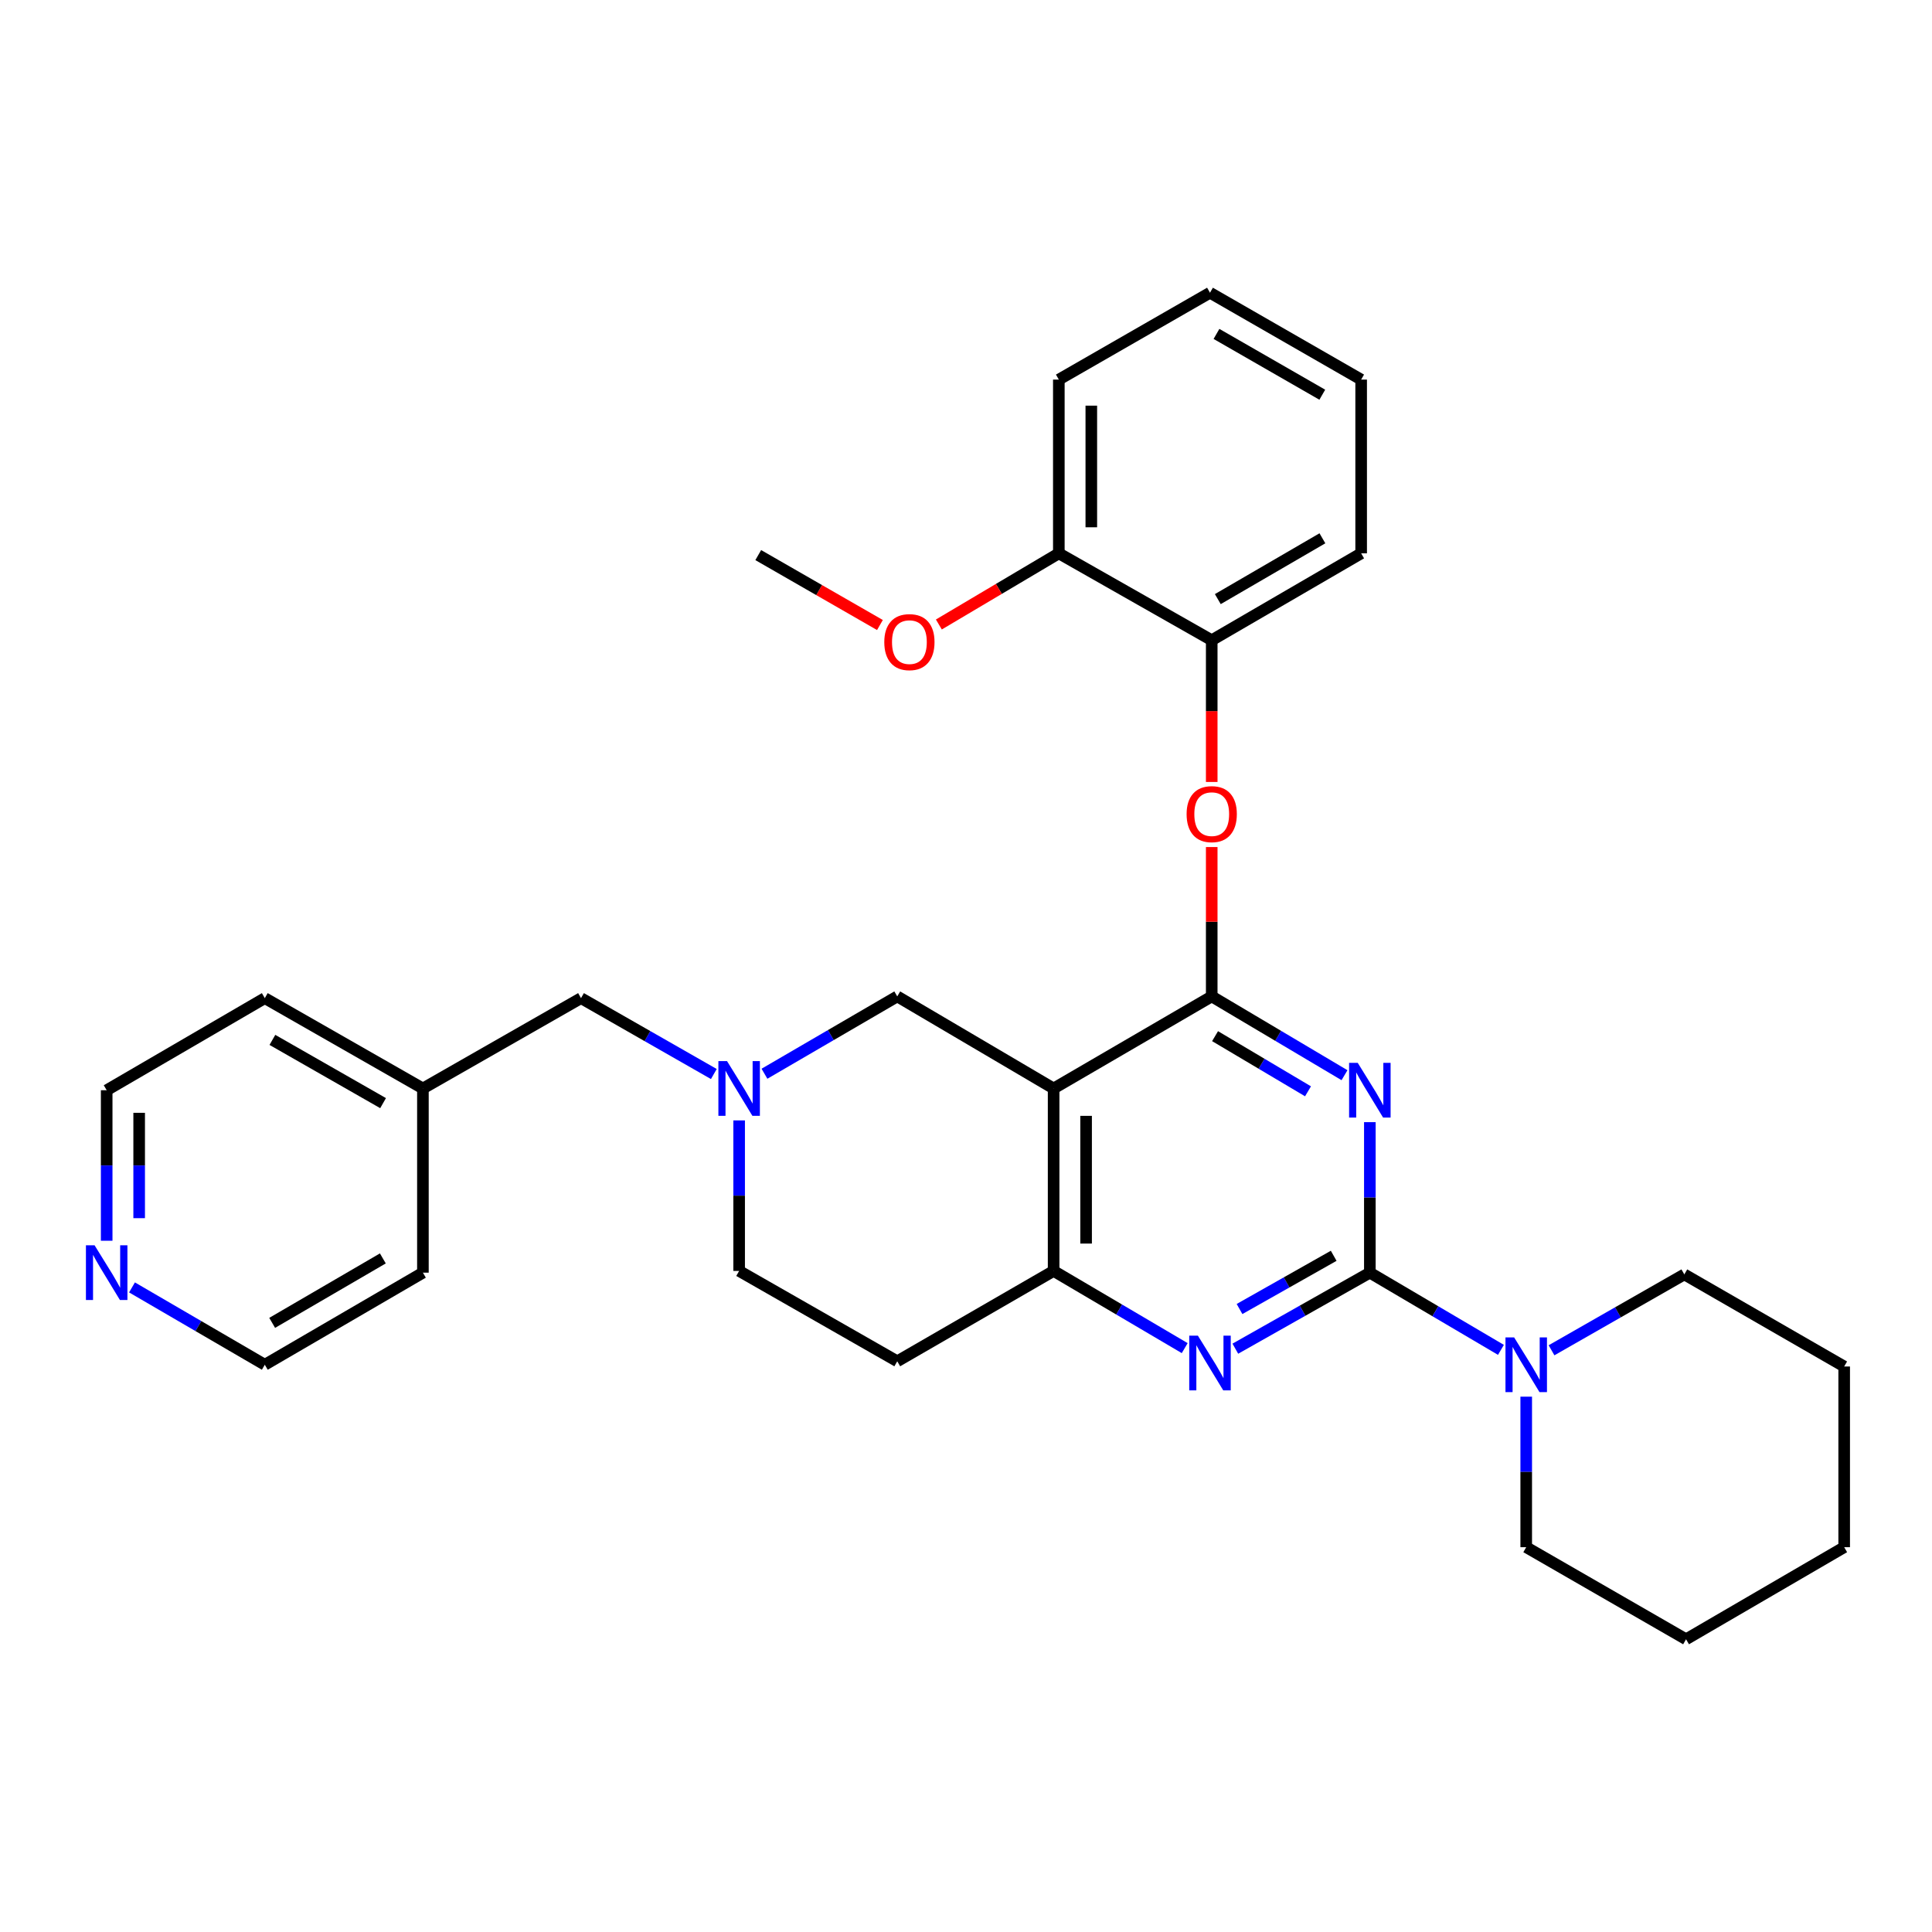 <?xml version='1.0' encoding='iso-8859-1'?>
<svg version='1.1' baseProfile='full'
              xmlns='http://www.w3.org/2000/svg'
                      xmlns:rdkit='http://www.rdkit.org/xml'
                      xmlns:xlink='http://www.w3.org/1999/xlink'
                  xml:space='preserve'
width='1000px' height='1000px' viewBox='0 0 1000 1000'>
<!-- END OF HEADER -->
<rect style='opacity:1.0;fill:#FFFFFF;stroke:none' width='1000' height='1000' x='0' y='0'> </rect>
<path class='bond-0' d='M 382.577,579.919 L 382.577,618.876' style='fill:none;fill-rule:evenodd;stroke:#0000FF;stroke-width:6px;stroke-linecap:butt;stroke-linejoin:miter;stroke-opacity:1' />
<path class='bond-0' d='M 382.577,618.876 L 382.577,657.833' style='fill:none;fill-rule:evenodd;stroke:#000000;stroke-width:6px;stroke-linecap:butt;stroke-linejoin:miter;stroke-opacity:1' />
<path class='bond-1' d='M 395.684,555.765 L 430.048,535.751' style='fill:none;fill-rule:evenodd;stroke:#0000FF;stroke-width:6px;stroke-linecap:butt;stroke-linejoin:miter;stroke-opacity:1' />
<path class='bond-1' d='M 430.048,535.751 L 464.412,515.738' style='fill:none;fill-rule:evenodd;stroke:#000000;stroke-width:6px;stroke-linecap:butt;stroke-linejoin:miter;stroke-opacity:1' />
<path class='bond-2' d='M 369.48,555.915 L 335.106,536.275' style='fill:none;fill-rule:evenodd;stroke:#0000FF;stroke-width:6px;stroke-linecap:butt;stroke-linejoin:miter;stroke-opacity:1' />
<path class='bond-2' d='M 335.106,536.275 L 300.732,516.634' style='fill:none;fill-rule:evenodd;stroke:#000000;stroke-width:6px;stroke-linecap:butt;stroke-linejoin:miter;stroke-opacity:1' />
<path class='bond-3' d='M 382.577,657.833 L 464.412,704.597' style='fill:none;fill-rule:evenodd;stroke:#000000;stroke-width:6px;stroke-linecap:butt;stroke-linejoin:miter;stroke-opacity:1' />
<path class='bond-4' d='M 464.412,704.597 L 545.351,657.833' style='fill:none;fill-rule:evenodd;stroke:#000000;stroke-width:6px;stroke-linecap:butt;stroke-linejoin:miter;stroke-opacity:1' />
<path class='bond-5' d='M 464.412,515.738 L 545.351,563.398' style='fill:none;fill-rule:evenodd;stroke:#000000;stroke-width:6px;stroke-linecap:butt;stroke-linejoin:miter;stroke-opacity:1' />
<path class='bond-6' d='M 545.351,563.398 L 545.351,657.833' style='fill:none;fill-rule:evenodd;stroke:#000000;stroke-width:6px;stroke-linecap:butt;stroke-linejoin:miter;stroke-opacity:1' />
<path class='bond-6' d='M 562.162,577.564 L 562.162,643.668' style='fill:none;fill-rule:evenodd;stroke:#000000;stroke-width:6px;stroke-linecap:butt;stroke-linejoin:miter;stroke-opacity:1' />
<path class='bond-7' d='M 545.351,563.398 L 627.186,515.738' style='fill:none;fill-rule:evenodd;stroke:#000000;stroke-width:6px;stroke-linecap:butt;stroke-linejoin:miter;stroke-opacity:1' />
<path class='bond-8' d='M 545.351,657.833 L 579.276,677.81' style='fill:none;fill-rule:evenodd;stroke:#000000;stroke-width:6px;stroke-linecap:butt;stroke-linejoin:miter;stroke-opacity:1' />
<path class='bond-8' d='M 579.276,677.81 L 613.201,697.787' style='fill:none;fill-rule:evenodd;stroke:#0000FF;stroke-width:6px;stroke-linecap:butt;stroke-linejoin:miter;stroke-opacity:1' />
<path class='bond-9' d='M 639.405,698.081 L 674.218,678.405' style='fill:none;fill-rule:evenodd;stroke:#0000FF;stroke-width:6px;stroke-linecap:butt;stroke-linejoin:miter;stroke-opacity:1' />
<path class='bond-9' d='M 674.218,678.405 L 709.03,658.73' style='fill:none;fill-rule:evenodd;stroke:#000000;stroke-width:6px;stroke-linecap:butt;stroke-linejoin:miter;stroke-opacity:1' />
<path class='bond-9' d='M 641.577,677.543 L 665.946,663.77' style='fill:none;fill-rule:evenodd;stroke:#0000FF;stroke-width:6px;stroke-linecap:butt;stroke-linejoin:miter;stroke-opacity:1' />
<path class='bond-9' d='M 665.946,663.77 L 690.315,649.997' style='fill:none;fill-rule:evenodd;stroke:#000000;stroke-width:6px;stroke-linecap:butt;stroke-linejoin:miter;stroke-opacity:1' />
<path class='bond-10' d='M 709.03,658.73 L 709.03,619.777' style='fill:none;fill-rule:evenodd;stroke:#000000;stroke-width:6px;stroke-linecap:butt;stroke-linejoin:miter;stroke-opacity:1' />
<path class='bond-10' d='M 709.03,619.777 L 709.03,580.825' style='fill:none;fill-rule:evenodd;stroke:#0000FF;stroke-width:6px;stroke-linecap:butt;stroke-linejoin:miter;stroke-opacity:1' />
<path class='bond-11' d='M 709.03,658.73 L 742.956,678.707' style='fill:none;fill-rule:evenodd;stroke:#000000;stroke-width:6px;stroke-linecap:butt;stroke-linejoin:miter;stroke-opacity:1' />
<path class='bond-11' d='M 742.956,678.707 L 776.881,698.684' style='fill:none;fill-rule:evenodd;stroke:#0000FF;stroke-width:6px;stroke-linecap:butt;stroke-linejoin:miter;stroke-opacity:1' />
<path class='bond-12' d='M 695.911,556.519 L 661.548,536.128' style='fill:none;fill-rule:evenodd;stroke:#0000FF;stroke-width:6px;stroke-linecap:butt;stroke-linejoin:miter;stroke-opacity:1' />
<path class='bond-12' d='M 661.548,536.128 L 627.186,515.738' style='fill:none;fill-rule:evenodd;stroke:#000000;stroke-width:6px;stroke-linecap:butt;stroke-linejoin:miter;stroke-opacity:1' />
<path class='bond-12' d='M 677.023,564.86 L 652.969,550.586' style='fill:none;fill-rule:evenodd;stroke:#0000FF;stroke-width:6px;stroke-linecap:butt;stroke-linejoin:miter;stroke-opacity:1' />
<path class='bond-12' d='M 652.969,550.586 L 628.915,536.313' style='fill:none;fill-rule:evenodd;stroke:#000000;stroke-width:6px;stroke-linecap:butt;stroke-linejoin:miter;stroke-opacity:1' />
<path class='bond-13' d='M 627.186,515.738 L 627.186,477.085' style='fill:none;fill-rule:evenodd;stroke:#000000;stroke-width:6px;stroke-linecap:butt;stroke-linejoin:miter;stroke-opacity:1' />
<path class='bond-13' d='M 627.186,477.085 L 627.186,438.433' style='fill:none;fill-rule:evenodd;stroke:#FF0000;stroke-width:6px;stroke-linecap:butt;stroke-linejoin:miter;stroke-opacity:1' />
<path class='bond-14' d='M 803.065,698.907 L 837.435,679.267' style='fill:none;fill-rule:evenodd;stroke:#0000FF;stroke-width:6px;stroke-linecap:butt;stroke-linejoin:miter;stroke-opacity:1' />
<path class='bond-14' d='M 837.435,679.267 L 871.804,659.626' style='fill:none;fill-rule:evenodd;stroke:#000000;stroke-width:6px;stroke-linecap:butt;stroke-linejoin:miter;stroke-opacity:1' />
<path class='bond-15' d='M 789.969,722.912 L 789.969,761.868' style='fill:none;fill-rule:evenodd;stroke:#0000FF;stroke-width:6px;stroke-linecap:butt;stroke-linejoin:miter;stroke-opacity:1' />
<path class='bond-15' d='M 789.969,761.868 L 789.969,800.825' style='fill:none;fill-rule:evenodd;stroke:#000000;stroke-width:6px;stroke-linecap:butt;stroke-linejoin:miter;stroke-opacity:1' />
<path class='bond-16' d='M 55.217,564.304 L 55.217,603.257' style='fill:none;fill-rule:evenodd;stroke:#000000;stroke-width:6px;stroke-linecap:butt;stroke-linejoin:miter;stroke-opacity:1' />
<path class='bond-16' d='M 55.217,603.257 L 55.217,642.209' style='fill:none;fill-rule:evenodd;stroke:#0000FF;stroke-width:6px;stroke-linecap:butt;stroke-linejoin:miter;stroke-opacity:1' />
<path class='bond-16' d='M 72.029,575.99 L 72.029,603.257' style='fill:none;fill-rule:evenodd;stroke:#000000;stroke-width:6px;stroke-linecap:butt;stroke-linejoin:miter;stroke-opacity:1' />
<path class='bond-16' d='M 72.029,603.257 L 72.029,630.523' style='fill:none;fill-rule:evenodd;stroke:#0000FF;stroke-width:6px;stroke-linecap:butt;stroke-linejoin:miter;stroke-opacity:1' />
<path class='bond-17' d='M 55.217,564.304 L 137.062,516.634' style='fill:none;fill-rule:evenodd;stroke:#000000;stroke-width:6px;stroke-linecap:butt;stroke-linejoin:miter;stroke-opacity:1' />
<path class='bond-18' d='M 300.732,516.634 L 218.897,563.398' style='fill:none;fill-rule:evenodd;stroke:#000000;stroke-width:6px;stroke-linecap:butt;stroke-linejoin:miter;stroke-opacity:1' />
<path class='bond-19' d='M 68.325,666.363 L 102.693,686.377' style='fill:none;fill-rule:evenodd;stroke:#0000FF;stroke-width:6px;stroke-linecap:butt;stroke-linejoin:miter;stroke-opacity:1' />
<path class='bond-19' d='M 102.693,686.377 L 137.062,706.391' style='fill:none;fill-rule:evenodd;stroke:#000000;stroke-width:6px;stroke-linecap:butt;stroke-linejoin:miter;stroke-opacity:1' />
<path class='bond-20' d='M 137.062,706.391 L 218.897,658.73' style='fill:none;fill-rule:evenodd;stroke:#000000;stroke-width:6px;stroke-linecap:butt;stroke-linejoin:miter;stroke-opacity:1' />
<path class='bond-20' d='M 140.876,684.714 L 198.161,651.351' style='fill:none;fill-rule:evenodd;stroke:#000000;stroke-width:6px;stroke-linecap:butt;stroke-linejoin:miter;stroke-opacity:1' />
<path class='bond-21' d='M 218.897,658.73 L 218.897,563.398' style='fill:none;fill-rule:evenodd;stroke:#000000;stroke-width:6px;stroke-linecap:butt;stroke-linejoin:miter;stroke-opacity:1' />
<path class='bond-22' d='M 871.804,659.626 L 954.545,707.297' style='fill:none;fill-rule:evenodd;stroke:#000000;stroke-width:6px;stroke-linecap:butt;stroke-linejoin:miter;stroke-opacity:1' />
<path class='bond-23' d='M 789.969,800.825 L 872.701,848.486' style='fill:none;fill-rule:evenodd;stroke:#000000;stroke-width:6px;stroke-linecap:butt;stroke-linejoin:miter;stroke-opacity:1' />
<path class='bond-24' d='M 627.186,404.744 L 627.186,368.062' style='fill:none;fill-rule:evenodd;stroke:#FF0000;stroke-width:6px;stroke-linecap:butt;stroke-linejoin:miter;stroke-opacity:1' />
<path class='bond-24' d='M 627.186,368.062 L 627.186,331.379' style='fill:none;fill-rule:evenodd;stroke:#000000;stroke-width:6px;stroke-linecap:butt;stroke-linejoin:miter;stroke-opacity:1' />
<path class='bond-25' d='M 704.529,196.476 L 626.289,151.514' style='fill:none;fill-rule:evenodd;stroke:#000000;stroke-width:6px;stroke-linecap:butt;stroke-linejoin:miter;stroke-opacity:1' />
<path class='bond-25' d='M 684.416,204.307 L 629.649,172.834' style='fill:none;fill-rule:evenodd;stroke:#000000;stroke-width:6px;stroke-linecap:butt;stroke-linejoin:miter;stroke-opacity:1' />
<path class='bond-26' d='M 704.529,196.476 L 704.529,286.408' style='fill:none;fill-rule:evenodd;stroke:#000000;stroke-width:6px;stroke-linecap:butt;stroke-linejoin:miter;stroke-opacity:1' />
<path class='bond-27' d='M 626.289,151.514 L 548.05,196.476' style='fill:none;fill-rule:evenodd;stroke:#000000;stroke-width:6px;stroke-linecap:butt;stroke-linejoin:miter;stroke-opacity:1' />
<path class='bond-28' d='M 548.05,196.476 L 548.05,286.408' style='fill:none;fill-rule:evenodd;stroke:#000000;stroke-width:6px;stroke-linecap:butt;stroke-linejoin:miter;stroke-opacity:1' />
<path class='bond-28' d='M 564.861,209.965 L 564.861,272.918' style='fill:none;fill-rule:evenodd;stroke:#000000;stroke-width:6px;stroke-linecap:butt;stroke-linejoin:miter;stroke-opacity:1' />
<path class='bond-29' d='M 548.05,286.408 L 627.186,331.379' style='fill:none;fill-rule:evenodd;stroke:#000000;stroke-width:6px;stroke-linecap:butt;stroke-linejoin:miter;stroke-opacity:1' />
<path class='bond-30' d='M 548.05,286.408 L 517.002,304.821' style='fill:none;fill-rule:evenodd;stroke:#000000;stroke-width:6px;stroke-linecap:butt;stroke-linejoin:miter;stroke-opacity:1' />
<path class='bond-30' d='M 517.002,304.821 L 485.955,323.233' style='fill:none;fill-rule:evenodd;stroke:#FF0000;stroke-width:6px;stroke-linecap:butt;stroke-linejoin:miter;stroke-opacity:1' />
<path class='bond-31' d='M 627.186,331.379 L 704.529,286.408' style='fill:none;fill-rule:evenodd;stroke:#000000;stroke-width:6px;stroke-linecap:butt;stroke-linejoin:miter;stroke-opacity:1' />
<path class='bond-31' d='M 630.337,310.1 L 684.477,278.621' style='fill:none;fill-rule:evenodd;stroke:#000000;stroke-width:6px;stroke-linecap:butt;stroke-linejoin:miter;stroke-opacity:1' />
<path class='bond-32' d='M 455.451,323.509 L 423.959,305.412' style='fill:none;fill-rule:evenodd;stroke:#FF0000;stroke-width:6px;stroke-linecap:butt;stroke-linejoin:miter;stroke-opacity:1' />
<path class='bond-32' d='M 423.959,305.412 L 392.468,287.314' style='fill:none;fill-rule:evenodd;stroke:#000000;stroke-width:6px;stroke-linecap:butt;stroke-linejoin:miter;stroke-opacity:1' />
<path class='bond-33' d='M 954.545,707.297 L 954.545,800.825' style='fill:none;fill-rule:evenodd;stroke:#000000;stroke-width:6px;stroke-linecap:butt;stroke-linejoin:miter;stroke-opacity:1' />
<path class='bond-34' d='M 872.701,848.486 L 954.545,800.825' style='fill:none;fill-rule:evenodd;stroke:#000000;stroke-width:6px;stroke-linecap:butt;stroke-linejoin:miter;stroke-opacity:1' />
<path class='bond-35' d='M 218.897,563.398 L 137.062,516.634' style='fill:none;fill-rule:evenodd;stroke:#000000;stroke-width:6px;stroke-linecap:butt;stroke-linejoin:miter;stroke-opacity:1' />
<path class='bond-35' d='M 198.281,570.98 L 140.996,538.245' style='fill:none;fill-rule:evenodd;stroke:#000000;stroke-width:6px;stroke-linecap:butt;stroke-linejoin:miter;stroke-opacity:1' />
<path  class='atom-0' d='M 376.317 549.238
L 385.597 564.238
Q 386.517 565.718, 387.997 568.398
Q 389.477 571.078, 389.557 571.238
L 389.557 549.238
L 393.317 549.238
L 393.317 577.558
L 389.437 577.558
L 379.477 561.158
Q 378.317 559.238, 377.077 557.038
Q 375.877 554.838, 375.517 554.158
L 375.517 577.558
L 371.837 577.558
L 371.837 549.238
L 376.317 549.238
' fill='#0000FF'/>
<path  class='atom-6' d='M 620.029 691.334
L 629.309 706.334
Q 630.229 707.814, 631.709 710.494
Q 633.189 713.174, 633.269 713.334
L 633.269 691.334
L 637.029 691.334
L 637.029 719.654
L 633.149 719.654
L 623.189 703.254
Q 622.029 701.334, 620.789 699.134
Q 619.589 696.934, 619.229 696.254
L 619.229 719.654
L 615.549 719.654
L 615.549 691.334
L 620.029 691.334
' fill='#0000FF'/>
<path  class='atom-8' d='M 702.77 550.144
L 712.05 565.144
Q 712.97 566.624, 714.45 569.304
Q 715.93 571.984, 716.01 572.144
L 716.01 550.144
L 719.77 550.144
L 719.77 578.464
L 715.89 578.464
L 705.93 562.064
Q 704.77 560.144, 703.53 557.944
Q 702.33 555.744, 701.97 555.064
L 701.97 578.464
L 698.29 578.464
L 698.29 550.144
L 702.77 550.144
' fill='#0000FF'/>
<path  class='atom-10' d='M 783.709 692.231
L 792.989 707.231
Q 793.909 708.711, 795.389 711.391
Q 796.869 714.071, 796.949 714.231
L 796.949 692.231
L 800.709 692.231
L 800.709 720.551
L 796.829 720.551
L 786.869 704.151
Q 785.709 702.231, 784.469 700.031
Q 783.269 697.831, 782.909 697.151
L 782.909 720.551
L 779.229 720.551
L 779.229 692.231
L 783.709 692.231
' fill='#0000FF'/>
<path  class='atom-13' d='M 48.957 644.57
L 58.237 659.57
Q 59.157 661.05, 60.637 663.73
Q 62.117 666.41, 62.197 666.57
L 62.197 644.57
L 65.957 644.57
L 65.957 672.89
L 62.077 672.89
L 52.117 656.49
Q 50.957 654.57, 49.717 652.37
Q 48.517 650.17, 48.157 649.49
L 48.157 672.89
L 44.477 672.89
L 44.477 644.57
L 48.957 644.57
' fill='#0000FF'/>
<path  class='atom-18' d='M 614.186 421.392
Q 614.186 414.592, 617.546 410.792
Q 620.906 406.992, 627.186 406.992
Q 633.466 406.992, 636.826 410.792
Q 640.186 414.592, 640.186 421.392
Q 640.186 428.272, 636.786 432.192
Q 633.386 436.072, 627.186 436.072
Q 620.946 436.072, 617.546 432.192
Q 614.186 428.312, 614.186 421.392
M 627.186 432.872
Q 631.506 432.872, 633.826 429.992
Q 636.186 427.072, 636.186 421.392
Q 636.186 415.832, 633.826 413.032
Q 631.506 410.192, 627.186 410.192
Q 622.866 410.192, 620.506 412.992
Q 618.186 415.792, 618.186 421.392
Q 618.186 427.112, 620.506 429.992
Q 622.866 432.872, 627.186 432.872
' fill='#FF0000'/>
<path  class='atom-25' d='M 457.707 332.356
Q 457.707 325.556, 461.067 321.756
Q 464.427 317.956, 470.707 317.956
Q 476.987 317.956, 480.347 321.756
Q 483.707 325.556, 483.707 332.356
Q 483.707 339.236, 480.307 343.156
Q 476.907 347.036, 470.707 347.036
Q 464.467 347.036, 461.067 343.156
Q 457.707 339.276, 457.707 332.356
M 470.707 343.836
Q 475.027 343.836, 477.347 340.956
Q 479.707 338.036, 479.707 332.356
Q 479.707 326.796, 477.347 323.996
Q 475.027 321.156, 470.707 321.156
Q 466.387 321.156, 464.027 323.956
Q 461.707 326.756, 461.707 332.356
Q 461.707 338.076, 464.027 340.956
Q 466.387 343.836, 470.707 343.836
' fill='#FF0000'/>
</svg>
